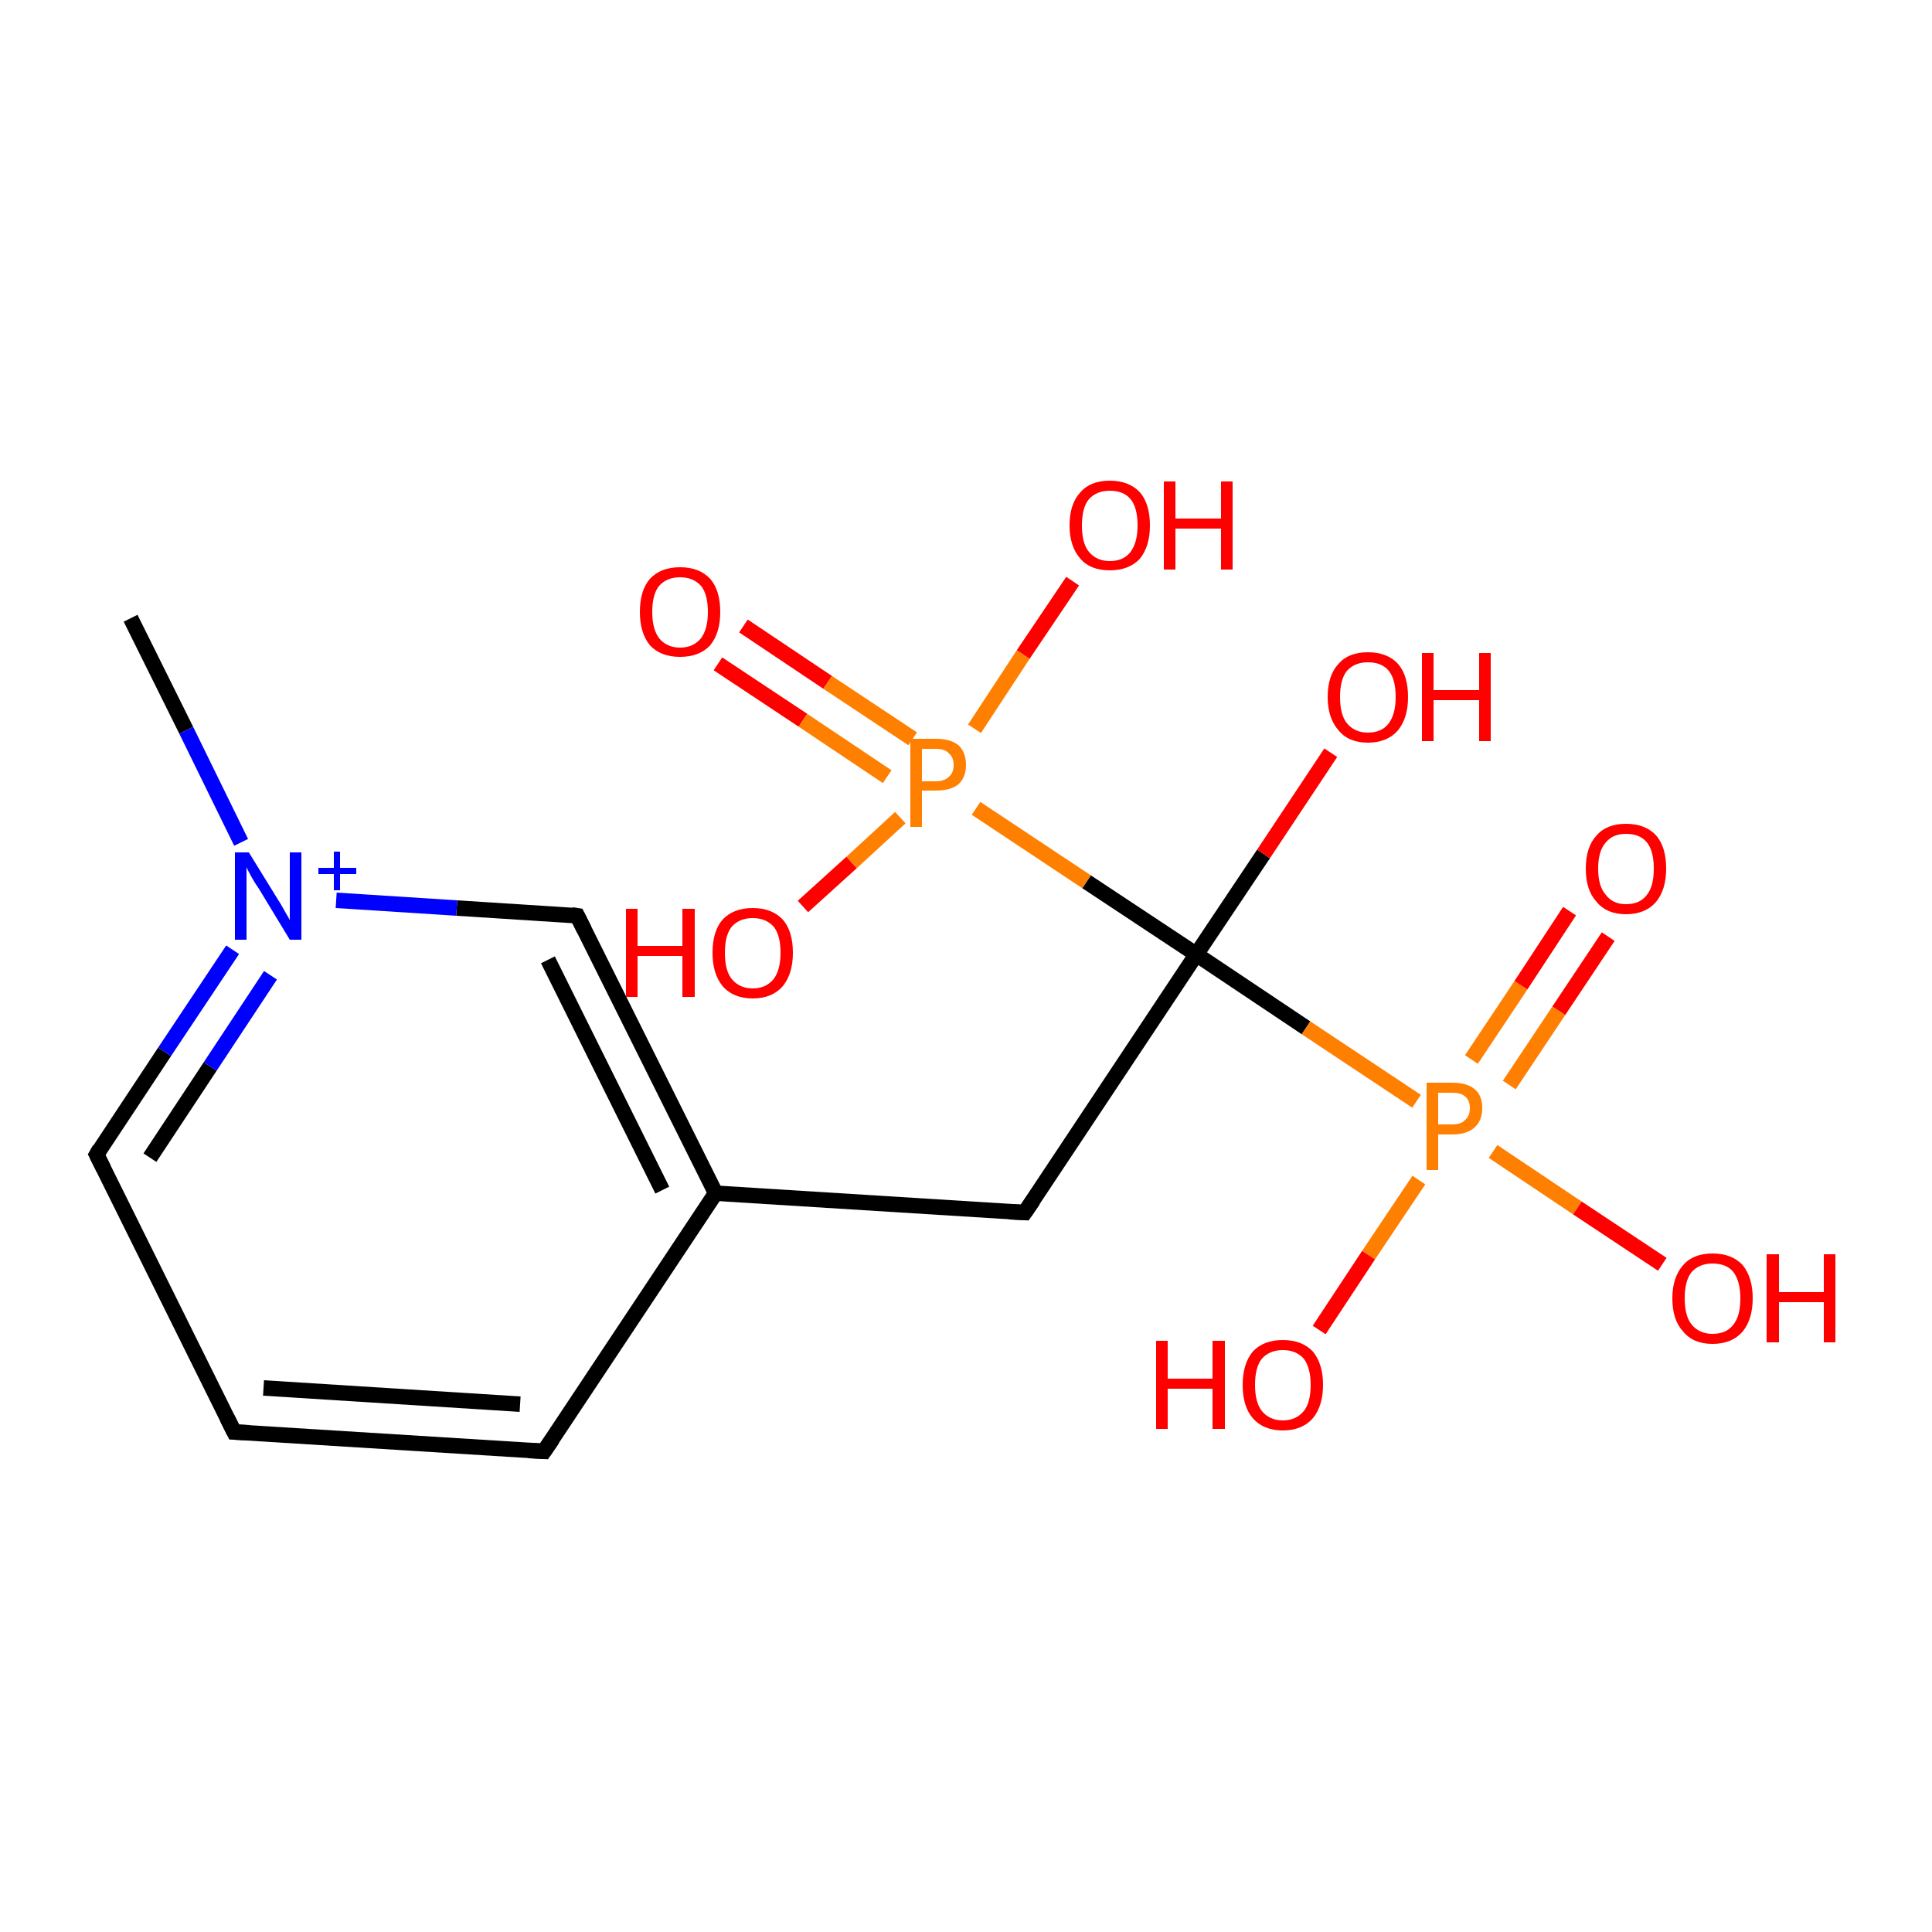 <?xml version='1.0' encoding='iso-8859-1'?>
<svg version='1.1' baseProfile='full'
              xmlns='http://www.w3.org/2000/svg'
                      xmlns:rdkit='http://www.rdkit.org/xml'
                      xmlns:xlink='http://www.w3.org/1999/xlink'
                  xml:space='preserve'
width='250px' height='250px' viewBox='0 0 250 250'>
<!-- END OF HEADER -->
<rect style='opacity:1.0;fill:#FFFFFF;stroke:none' width='250.0' height='250.0' x='0.0' y='0.0'> </rect>
<path class='bond-0 atom-0 atom-8' d='M 16.9,80.0 L 24.1,94.5' style='fill:none;fill-rule:evenodd;stroke:#000000;stroke-width:2.0px;stroke-linecap:butt;stroke-linejoin:miter;stroke-opacity:1' />
<path class='bond-0 atom-0 atom-8' d='M 24.1,94.5 L 31.2,109.0' style='fill:none;fill-rule:evenodd;stroke:#0000FF;stroke-width:2.0px;stroke-linecap:butt;stroke-linejoin:miter;stroke-opacity:1' />
<path class='bond-1 atom-1 atom-2' d='M 30.3,185.3 L 70.4,187.8' style='fill:none;fill-rule:evenodd;stroke:#000000;stroke-width:2.0px;stroke-linecap:butt;stroke-linejoin:miter;stroke-opacity:1' />
<path class='bond-1 atom-1 atom-2' d='M 34.1,179.6 L 67.3,181.7' style='fill:none;fill-rule:evenodd;stroke:#000000;stroke-width:2.0px;stroke-linecap:butt;stroke-linejoin:miter;stroke-opacity:1' />
<path class='bond-2 atom-1 atom-3' d='M 30.3,185.3 L 12.5,149.4' style='fill:none;fill-rule:evenodd;stroke:#000000;stroke-width:2.0px;stroke-linecap:butt;stroke-linejoin:miter;stroke-opacity:1' />
<path class='bond-3 atom-2 atom-6' d='M 70.4,187.8 L 92.6,154.4' style='fill:none;fill-rule:evenodd;stroke:#000000;stroke-width:2.0px;stroke-linecap:butt;stroke-linejoin:miter;stroke-opacity:1' />
<path class='bond-4 atom-3 atom-8' d='M 12.5,149.4 L 21.3,136.1' style='fill:none;fill-rule:evenodd;stroke:#000000;stroke-width:2.0px;stroke-linecap:butt;stroke-linejoin:miter;stroke-opacity:1' />
<path class='bond-4 atom-3 atom-8' d='M 21.3,136.1 L 30.1,122.9' style='fill:none;fill-rule:evenodd;stroke:#0000FF;stroke-width:2.0px;stroke-linecap:butt;stroke-linejoin:miter;stroke-opacity:1' />
<path class='bond-4 atom-3 atom-8' d='M 19.4,149.8 L 27.2,138.0' style='fill:none;fill-rule:evenodd;stroke:#000000;stroke-width:2.0px;stroke-linecap:butt;stroke-linejoin:miter;stroke-opacity:1' />
<path class='bond-4 atom-3 atom-8' d='M 27.2,138.0 L 35.0,126.2' style='fill:none;fill-rule:evenodd;stroke:#0000FF;stroke-width:2.0px;stroke-linecap:butt;stroke-linejoin:miter;stroke-opacity:1' />
<path class='bond-5 atom-4 atom-6' d='M 132.6,156.9 L 92.6,154.4' style='fill:none;fill-rule:evenodd;stroke:#000000;stroke-width:2.0px;stroke-linecap:butt;stroke-linejoin:miter;stroke-opacity:1' />
<path class='bond-6 atom-4 atom-7' d='M 132.6,156.9 L 154.8,123.5' style='fill:none;fill-rule:evenodd;stroke:#000000;stroke-width:2.0px;stroke-linecap:butt;stroke-linejoin:miter;stroke-opacity:1' />
<path class='bond-7 atom-5 atom-6' d='M 74.7,118.5 L 92.6,154.4' style='fill:none;fill-rule:evenodd;stroke:#000000;stroke-width:2.0px;stroke-linecap:butt;stroke-linejoin:miter;stroke-opacity:1' />
<path class='bond-7 atom-5 atom-6' d='M 70.9,124.2 L 85.7,154.0' style='fill:none;fill-rule:evenodd;stroke:#000000;stroke-width:2.0px;stroke-linecap:butt;stroke-linejoin:miter;stroke-opacity:1' />
<path class='bond-8 atom-5 atom-8' d='M 74.7,118.5 L 59.1,117.5' style='fill:none;fill-rule:evenodd;stroke:#000000;stroke-width:2.0px;stroke-linecap:butt;stroke-linejoin:miter;stroke-opacity:1' />
<path class='bond-8 atom-5 atom-8' d='M 59.1,117.5 L 43.5,116.5' style='fill:none;fill-rule:evenodd;stroke:#0000FF;stroke-width:2.0px;stroke-linecap:butt;stroke-linejoin:miter;stroke-opacity:1' />
<path class='bond-9 atom-7 atom-9' d='M 154.8,123.5 L 163.5,110.5' style='fill:none;fill-rule:evenodd;stroke:#000000;stroke-width:2.0px;stroke-linecap:butt;stroke-linejoin:miter;stroke-opacity:1' />
<path class='bond-9 atom-7 atom-9' d='M 163.5,110.5 L 172.2,97.4' style='fill:none;fill-rule:evenodd;stroke:#FF0000;stroke-width:2.0px;stroke-linecap:butt;stroke-linejoin:miter;stroke-opacity:1' />
<path class='bond-10 atom-7 atom-16' d='M 154.8,123.5 L 140.6,114.1' style='fill:none;fill-rule:evenodd;stroke:#000000;stroke-width:2.0px;stroke-linecap:butt;stroke-linejoin:miter;stroke-opacity:1' />
<path class='bond-10 atom-7 atom-16' d='M 140.6,114.1 L 126.3,104.6' style='fill:none;fill-rule:evenodd;stroke:#FF7F00;stroke-width:2.0px;stroke-linecap:butt;stroke-linejoin:miter;stroke-opacity:1' />
<path class='bond-11 atom-7 atom-17' d='M 154.8,123.5 L 169.0,133.0' style='fill:none;fill-rule:evenodd;stroke:#000000;stroke-width:2.0px;stroke-linecap:butt;stroke-linejoin:miter;stroke-opacity:1' />
<path class='bond-11 atom-7 atom-17' d='M 169.0,133.0 L 183.3,142.5' style='fill:none;fill-rule:evenodd;stroke:#FF7F00;stroke-width:2.0px;stroke-linecap:butt;stroke-linejoin:miter;stroke-opacity:1' />
<path class='bond-12 atom-10 atom-16' d='M 96.2,81.0 L 107.1,88.3' style='fill:none;fill-rule:evenodd;stroke:#FF0000;stroke-width:2.0px;stroke-linecap:butt;stroke-linejoin:miter;stroke-opacity:1' />
<path class='bond-12 atom-10 atom-16' d='M 107.1,88.3 L 118.1,95.6' style='fill:none;fill-rule:evenodd;stroke:#FF7F00;stroke-width:2.0px;stroke-linecap:butt;stroke-linejoin:miter;stroke-opacity:1' />
<path class='bond-12 atom-10 atom-16' d='M 92.9,85.9 L 103.9,93.2' style='fill:none;fill-rule:evenodd;stroke:#FF0000;stroke-width:2.0px;stroke-linecap:butt;stroke-linejoin:miter;stroke-opacity:1' />
<path class='bond-12 atom-10 atom-16' d='M 103.9,93.2 L 114.8,100.5' style='fill:none;fill-rule:evenodd;stroke:#FF7F00;stroke-width:2.0px;stroke-linecap:butt;stroke-linejoin:miter;stroke-opacity:1' />
<path class='bond-13 atom-11 atom-16' d='M 138.8,75.2 L 132.4,84.7' style='fill:none;fill-rule:evenodd;stroke:#FF0000;stroke-width:2.0px;stroke-linecap:butt;stroke-linejoin:miter;stroke-opacity:1' />
<path class='bond-13 atom-11 atom-16' d='M 132.4,84.7 L 126.1,94.3' style='fill:none;fill-rule:evenodd;stroke:#FF7F00;stroke-width:2.0px;stroke-linecap:butt;stroke-linejoin:miter;stroke-opacity:1' />
<path class='bond-14 atom-12 atom-16' d='M 103.9,117.3 L 110.2,111.6' style='fill:none;fill-rule:evenodd;stroke:#FF0000;stroke-width:2.0px;stroke-linecap:butt;stroke-linejoin:miter;stroke-opacity:1' />
<path class='bond-14 atom-12 atom-16' d='M 110.2,111.6 L 116.5,105.8' style='fill:none;fill-rule:evenodd;stroke:#FF7F00;stroke-width:2.0px;stroke-linecap:butt;stroke-linejoin:miter;stroke-opacity:1' />
<path class='bond-15 atom-13 atom-17' d='M 215.1,163.6 L 204.1,156.3' style='fill:none;fill-rule:evenodd;stroke:#FF0000;stroke-width:2.0px;stroke-linecap:butt;stroke-linejoin:miter;stroke-opacity:1' />
<path class='bond-15 atom-13 atom-17' d='M 204.1,156.3 L 193.2,149.0' style='fill:none;fill-rule:evenodd;stroke:#FF7F00;stroke-width:2.0px;stroke-linecap:butt;stroke-linejoin:miter;stroke-opacity:1' />
<path class='bond-16 atom-14 atom-17' d='M 208.1,121.2 L 201.7,130.8' style='fill:none;fill-rule:evenodd;stroke:#FF0000;stroke-width:2.0px;stroke-linecap:butt;stroke-linejoin:miter;stroke-opacity:1' />
<path class='bond-16 atom-14 atom-17' d='M 201.7,130.8 L 195.3,140.4' style='fill:none;fill-rule:evenodd;stroke:#FF7F00;stroke-width:2.0px;stroke-linecap:butt;stroke-linejoin:miter;stroke-opacity:1' />
<path class='bond-16 atom-14 atom-17' d='M 203.1,117.9 L 196.8,127.5' style='fill:none;fill-rule:evenodd;stroke:#FF0000;stroke-width:2.0px;stroke-linecap:butt;stroke-linejoin:miter;stroke-opacity:1' />
<path class='bond-16 atom-14 atom-17' d='M 196.8,127.5 L 190.4,137.1' style='fill:none;fill-rule:evenodd;stroke:#FF7F00;stroke-width:2.0px;stroke-linecap:butt;stroke-linejoin:miter;stroke-opacity:1' />
<path class='bond-17 atom-15 atom-17' d='M 170.7,172.1 L 177.1,162.4' style='fill:none;fill-rule:evenodd;stroke:#FF0000;stroke-width:2.0px;stroke-linecap:butt;stroke-linejoin:miter;stroke-opacity:1' />
<path class='bond-17 atom-15 atom-17' d='M 177.1,162.4 L 183.6,152.7' style='fill:none;fill-rule:evenodd;stroke:#FF7F00;stroke-width:2.0px;stroke-linecap:butt;stroke-linejoin:miter;stroke-opacity:1' />
<path d='M 32.3,185.4 L 30.3,185.3 L 29.4,183.5' style='fill:none;stroke:#000000;stroke-width:2.0px;stroke-linecap:butt;stroke-linejoin:miter;stroke-opacity:1;' />
<path d='M 68.4,187.7 L 70.4,187.8 L 71.5,186.2' style='fill:none;stroke:#000000;stroke-width:2.0px;stroke-linecap:butt;stroke-linejoin:miter;stroke-opacity:1;' />
<path d='M 13.4,151.2 L 12.5,149.4 L 12.9,148.7' style='fill:none;stroke:#000000;stroke-width:2.0px;stroke-linecap:butt;stroke-linejoin:miter;stroke-opacity:1;' />
<path d='M 130.6,156.8 L 132.6,156.9 L 133.7,155.3' style='fill:none;stroke:#000000;stroke-width:2.0px;stroke-linecap:butt;stroke-linejoin:miter;stroke-opacity:1;' />
<path d='M 75.6,120.3 L 74.7,118.5 L 74.0,118.4' style='fill:none;stroke:#000000;stroke-width:2.0px;stroke-linecap:butt;stroke-linejoin:miter;stroke-opacity:1;' />
<path class='atom-8' d='M 32.2 110.3
L 35.9 116.3
Q 36.3 116.9, 36.9 118.0
Q 37.5 119.0, 37.5 119.1
L 37.5 110.3
L 39.0 110.3
L 39.0 121.6
L 37.5 121.6
L 33.5 115.0
Q 33.0 114.3, 32.5 113.4
Q 32.0 112.5, 31.9 112.2
L 31.9 121.6
L 30.4 121.6
L 30.4 110.3
L 32.2 110.3
' fill='#0000FF'/>
<path class='atom-8' d='M 41.2 112.3
L 43.2 112.3
L 43.2 110.2
L 44.0 110.2
L 44.0 112.3
L 46.1 112.3
L 46.1 113.1
L 44.0 113.1
L 44.0 115.2
L 43.2 115.2
L 43.2 113.1
L 41.2 113.1
L 41.2 112.3
' fill='#0000FF'/>
<path class='atom-9' d='M 171.8 90.2
Q 171.8 87.4, 173.2 85.9
Q 174.5 84.4, 177.0 84.4
Q 179.5 84.4, 180.9 85.9
Q 182.2 87.4, 182.2 90.2
Q 182.2 92.9, 180.9 94.5
Q 179.5 96.1, 177.0 96.1
Q 174.5 96.1, 173.2 94.5
Q 171.8 92.9, 171.8 90.2
M 177.0 94.8
Q 178.8 94.8, 179.7 93.6
Q 180.6 92.4, 180.6 90.2
Q 180.6 87.9, 179.7 86.8
Q 178.8 85.7, 177.0 85.7
Q 175.3 85.7, 174.3 86.8
Q 173.4 87.9, 173.4 90.2
Q 173.4 92.5, 174.3 93.6
Q 175.3 94.8, 177.0 94.8
' fill='#FF0000'/>
<path class='atom-9' d='M 184.0 84.5
L 185.5 84.5
L 185.5 89.3
L 191.4 89.3
L 191.4 84.5
L 192.9 84.5
L 192.9 95.9
L 191.4 95.9
L 191.4 90.6
L 185.5 90.6
L 185.5 95.9
L 184.0 95.9
L 184.0 84.5
' fill='#FF0000'/>
<path class='atom-10' d='M 82.8 79.2
Q 82.8 76.4, 84.1 74.9
Q 85.5 73.4, 88.0 73.4
Q 90.5 73.4, 91.9 74.9
Q 93.2 76.4, 93.2 79.2
Q 93.2 81.9, 91.9 83.5
Q 90.5 85.0, 88.0 85.0
Q 85.5 85.0, 84.1 83.5
Q 82.8 81.9, 82.8 79.2
M 88.0 83.8
Q 89.7 83.8, 90.7 82.6
Q 91.6 81.4, 91.6 79.2
Q 91.6 76.9, 90.7 75.8
Q 89.7 74.7, 88.0 74.7
Q 86.3 74.7, 85.3 75.8
Q 84.4 76.9, 84.4 79.2
Q 84.4 81.4, 85.3 82.6
Q 86.3 83.8, 88.0 83.8
' fill='#FF0000'/>
<path class='atom-11' d='M 138.4 68.0
Q 138.4 65.2, 139.8 63.7
Q 141.1 62.2, 143.6 62.2
Q 146.1 62.2, 147.5 63.7
Q 148.8 65.2, 148.8 68.0
Q 148.8 70.7, 147.5 72.3
Q 146.1 73.8, 143.6 73.8
Q 141.1 73.8, 139.8 72.3
Q 138.4 70.7, 138.4 68.0
M 143.6 72.6
Q 145.4 72.6, 146.3 71.4
Q 147.2 70.2, 147.2 68.0
Q 147.2 65.7, 146.3 64.6
Q 145.4 63.5, 143.6 63.5
Q 141.9 63.5, 140.9 64.6
Q 140.0 65.7, 140.0 68.0
Q 140.0 70.3, 140.9 71.4
Q 141.9 72.6, 143.6 72.6
' fill='#FF0000'/>
<path class='atom-11' d='M 150.6 62.3
L 152.1 62.3
L 152.1 67.1
L 158.0 67.1
L 158.0 62.3
L 159.5 62.3
L 159.5 73.7
L 158.0 73.7
L 158.0 68.4
L 152.1 68.4
L 152.1 73.7
L 150.6 73.7
L 150.6 62.3
' fill='#FF0000'/>
<path class='atom-12' d='M 81.0 117.6
L 82.5 117.6
L 82.5 122.4
L 88.3 122.4
L 88.3 117.6
L 89.9 117.6
L 89.9 129.0
L 88.3 129.0
L 88.3 123.7
L 82.5 123.7
L 82.5 129.0
L 81.0 129.0
L 81.0 117.6
' fill='#FF0000'/>
<path class='atom-12' d='M 92.2 123.3
Q 92.2 120.5, 93.5 119.0
Q 94.9 117.5, 97.4 117.5
Q 99.9 117.5, 101.3 119.0
Q 102.6 120.5, 102.6 123.3
Q 102.6 126.0, 101.3 127.6
Q 99.9 129.2, 97.4 129.2
Q 94.9 129.2, 93.5 127.6
Q 92.2 126.0, 92.2 123.3
M 97.4 127.9
Q 99.1 127.9, 100.1 126.7
Q 101.0 125.5, 101.0 123.3
Q 101.0 121.0, 100.1 119.9
Q 99.1 118.8, 97.4 118.8
Q 95.7 118.8, 94.7 119.9
Q 93.8 121.0, 93.8 123.3
Q 93.8 125.6, 94.7 126.7
Q 95.7 127.9, 97.4 127.9
' fill='#FF0000'/>
<path class='atom-13' d='M 216.4 168.0
Q 216.4 165.3, 217.8 163.7
Q 219.1 162.2, 221.6 162.2
Q 224.1 162.2, 225.5 163.7
Q 226.8 165.3, 226.8 168.0
Q 226.8 170.7, 225.5 172.3
Q 224.1 173.9, 221.6 173.9
Q 219.1 173.9, 217.8 172.3
Q 216.4 170.8, 216.4 168.0
M 221.6 172.6
Q 223.4 172.6, 224.3 171.4
Q 225.2 170.3, 225.2 168.0
Q 225.2 165.8, 224.3 164.6
Q 223.4 163.5, 221.6 163.5
Q 219.9 163.5, 218.9 164.6
Q 218.0 165.7, 218.0 168.0
Q 218.0 170.3, 218.9 171.4
Q 219.9 172.6, 221.6 172.6
' fill='#FF0000'/>
<path class='atom-13' d='M 228.6 162.3
L 230.2 162.3
L 230.2 167.2
L 236.0 167.2
L 236.0 162.3
L 237.5 162.3
L 237.5 173.7
L 236.0 173.7
L 236.0 168.5
L 230.2 168.5
L 230.2 173.7
L 228.6 173.7
L 228.6 162.3
' fill='#FF0000'/>
<path class='atom-14' d='M 205.2 112.4
Q 205.2 109.6, 206.6 108.1
Q 207.9 106.6, 210.4 106.6
Q 212.9 106.6, 214.3 108.1
Q 215.6 109.6, 215.6 112.4
Q 215.6 115.1, 214.3 116.7
Q 212.9 118.3, 210.4 118.3
Q 207.9 118.3, 206.6 116.7
Q 205.2 115.2, 205.2 112.4
M 210.4 117.0
Q 212.2 117.0, 213.1 115.8
Q 214.0 114.7, 214.0 112.4
Q 214.0 110.1, 213.1 109.0
Q 212.2 107.9, 210.4 107.9
Q 208.7 107.9, 207.8 109.0
Q 206.8 110.1, 206.8 112.4
Q 206.8 114.7, 207.8 115.8
Q 208.7 117.0, 210.4 117.0
' fill='#FF0000'/>
<path class='atom-15' d='M 149.6 173.5
L 151.1 173.5
L 151.1 178.4
L 156.9 178.4
L 156.9 173.5
L 158.5 173.5
L 158.5 184.9
L 156.9 184.9
L 156.9 179.7
L 151.1 179.7
L 151.1 184.9
L 149.6 184.9
L 149.6 173.5
' fill='#FF0000'/>
<path class='atom-15' d='M 160.8 179.2
Q 160.8 176.5, 162.1 174.9
Q 163.5 173.4, 166.0 173.4
Q 168.5 173.4, 169.9 174.9
Q 171.2 176.5, 171.2 179.2
Q 171.2 181.9, 169.9 183.5
Q 168.5 185.1, 166.0 185.1
Q 163.5 185.1, 162.1 183.5
Q 160.8 182.0, 160.8 179.2
M 166.0 183.8
Q 167.7 183.8, 168.7 182.6
Q 169.6 181.5, 169.6 179.2
Q 169.6 177.0, 168.7 175.8
Q 167.7 174.7, 166.0 174.7
Q 164.3 174.7, 163.3 175.8
Q 162.4 176.9, 162.4 179.2
Q 162.4 181.5, 163.3 182.6
Q 164.3 183.8, 166.0 183.8
' fill='#FF0000'/>
<path class='atom-16' d='M 121.1 95.6
Q 123.1 95.6, 124.1 96.5
Q 125.0 97.4, 125.0 99.0
Q 125.0 100.6, 124.0 101.5
Q 123.0 102.3, 121.1 102.3
L 119.3 102.3
L 119.3 107.0
L 117.8 107.0
L 117.8 95.6
L 121.1 95.6
M 121.1 101.1
Q 122.2 101.1, 122.8 100.5
Q 123.4 100.0, 123.4 99.0
Q 123.4 98.0, 122.8 97.5
Q 122.3 96.9, 121.1 96.9
L 119.3 96.9
L 119.3 101.1
L 121.1 101.1
' fill='#FF7F00'/>
<path class='atom-17' d='M 187.9 140.1
Q 189.9 140.1, 190.9 141.0
Q 191.8 141.8, 191.8 143.4
Q 191.8 145.0, 190.8 145.9
Q 189.8 146.8, 187.9 146.8
L 186.1 146.8
L 186.1 151.4
L 184.6 151.4
L 184.6 140.1
L 187.9 140.1
M 187.9 145.5
Q 189.1 145.5, 189.6 144.9
Q 190.2 144.4, 190.2 143.4
Q 190.2 142.4, 189.6 141.9
Q 189.1 141.4, 187.9 141.4
L 186.1 141.4
L 186.1 145.5
L 187.9 145.5
' fill='#FF7F00'/>
</svg>

